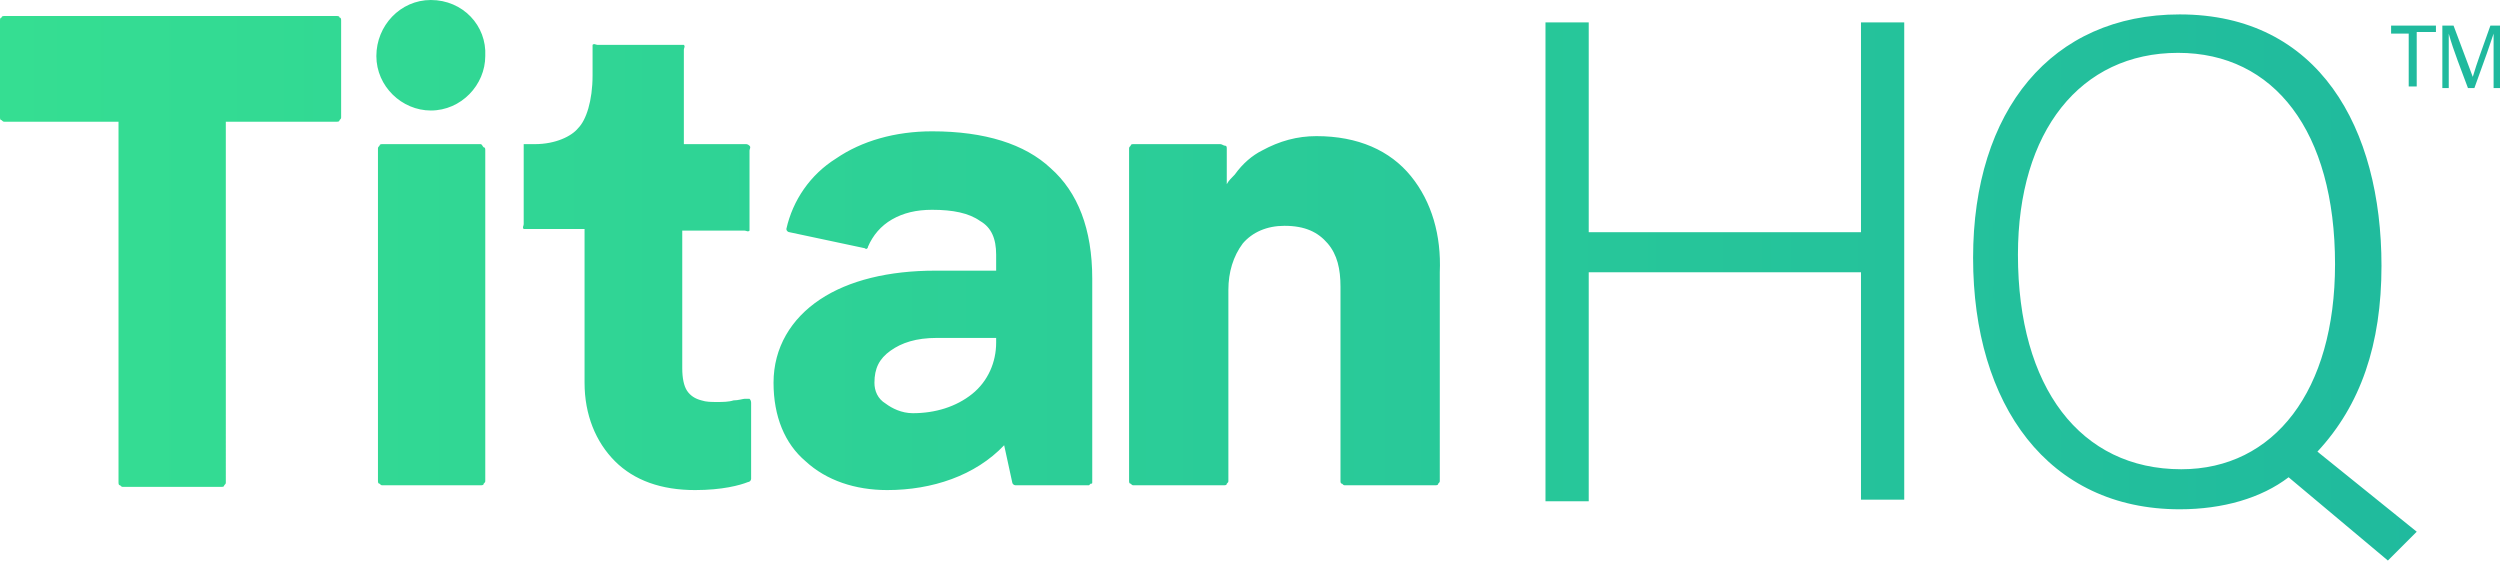 <svg viewBox="0 0 156.1 35" xmlns="http://www.w3.org/2000/svg"><linearGradient id="a" gradientUnits="userSpaceOnUse" x1="0" x2="156.118" y1="17.5" y2="17.5"><stop offset="0" stop-color="#35de92"/><stop offset="1" stop-color="#1fb99e"/></linearGradient><path d="M46.8 9.1c.1.1 0 .2 0 .3v5c-.1.1-.2 0-.3 0h-3.9V23c0 .6.1 1.1.3 1.4s.5.5.9.6c.3.1.6.1 1 .1.3 0 .7 0 1-.1.3 0 .6-.1.7-.1h.3c.1.1.1.2.1.3v4.7c0 .1-.1.2-.2.2-.5.2-1.6.5-3.3.5-2.1 0-3.8-.6-5-1.8s-1.9-2.9-1.9-4.9v-9.6h-3.8c-.1-.1 0-.2 0-.3V9h.7c1.3 0 2.3-.5 2.7-1 .5-.5.9-1.7.9-3.3V2.8c.1-.1.2 0 .3 0h5.4c.1.1 0 .2 0 .3V9h3.9s.1 0 .2.1zM88.1 11c-1.3-1.6-3.3-2.5-5.9-2.5-1.2 0-2.3.3-3.4.9-.6.3-1.2.8-1.7 1.5-.2.2-.4.4-.5.6V9.3c0-.1 0-.2-.1-.2s-.2-.1-.3-.1h-5.4c-.1 0-.2 0-.2.1-.1.1-.1.1-.1.2V30c0 .1 0 .2.1.2.1.1.1.1.2.1h5.6c.1 0 .2 0 .2-.1.1-.1.1-.1.1-.2V18.1c0-1.1.3-2.1.9-2.9.6-.7 1.5-1.1 2.6-1.1 1.3 0 2.1.4 2.7 1.1s.8 1.6.8 2.7V30c0 .1 0 .2.1.2.1.1.1.1.2.1h5.6c.1 0 .2 0 .2-.1.1-.1.1-.1.1-.2V17c.1-2.3-.5-4.4-1.8-6zm-22.5-.5c1.7 1.5 2.6 3.8 2.6 6.9v12.7c0 .1 0 .1-.1.1l-.1.1h-4.6c-.1 0-.2-.1-.2-.2l-.5-2.3c-1.8 1.9-4.5 2.8-7.3 2.8-2 0-3.8-.6-5.1-1.8-1.3-1.1-2-2.8-2-4.9 0-2.2 1.1-4 2.9-5.2s4.3-1.8 7.2-1.8h3.8v-1c0-1-.3-1.7-1-2.1-.7-.5-1.7-.7-3-.7-1 0-1.8.2-2.5.6s-1.2 1-1.5 1.7c0 .1-.1.2-.2.1l-4.7-1c-.1 0-.2-.1-.2-.2.4-1.8 1.5-3.4 3.1-4.4 1.6-1.1 3.7-1.7 6-1.7 3.3 0 5.8.8 7.4 2.3zm-3.4 10.6h-3.7c-1.3 0-2.2.3-2.9.8s-1 1.1-1 2c0 .5.2 1 .7 1.3.4.3 1 .6 1.7.6 1.4 0 2.7-.4 3.7-1.2 1-.8 1.5-2 1.5-3.2zM30 9h-6.1c-.1 0-.2 0-.2.1-.1.1-.1.1-.1.2V30c0 .1 0 .2.1.2.1.1.1.1.2.1H30c.1 0 .2 0 .2-.1.1-.1.1-.1.1-.2V9.4c0-.1 0-.2-.1-.2-.1-.1-.1-.2-.2-.2zm-3.1-9c-1.9 0-3.4 1.6-3.4 3.5s1.6 3.4 3.4 3.4c1.9 0 3.4-1.6 3.4-3.4.1-1.9-1.4-3.5-3.4-3.5zM21 1H.3c-.1 0-.2 0-.2.1-.1 0-.1.1-.1.2v6c0 .1 0 .2.1.2.1.1.1.1.2.1h7.1v22.5c0 .1 0 .2.1.2.1.1.1.1.2.1h6.1c.1 0 .2 0 .2-.1.1-.1.1-.1.1-.2V7.6H21c.1 0 .2 0 .2-.1.1-.1.1-.1.1-.2v-6c0-.1 0-.2-.1-.2 0-.1-.1-.1-.2-.1zm95.2 30.2V17h-17v14.3h-2.7V1.4h2.7v13.1h17V1.4h2.7v29.8zm34.7 2l-1.8 1.8-6.2-5.2c-1.7 1.3-4.1 2-6.8 2-8.2 0-12.9-6.5-12.9-15.7S128.1.9 136.1.9c8.7 0 12.6 7.1 12.6 15.7 0 4.9-1.3 8.7-4 11.6zM136 3.3c-6.1 0-10 4.9-10 12.6 0 8.3 3.9 13.4 10.2 13.4 5.8 0 9.6-4.9 9.6-12.8 0-8.3-3.8-13.2-9.8-13.2zm14.4 2.2V2.1h-1.1v-.5h2.8V2h-1.2v3.4h-.5zm5.3 0V2.1c-.3.9-.4 1.2-1.2 3.4h-.4c-.4-1.1-.9-2.3-1.2-3.4v3.4h-.4V1.6h.7c.4 1.1.8 2.1 1.2 3.2.3-1 .5-1.5 1.1-3.2h.7v3.9z" fill="url(#a)"/></svg>